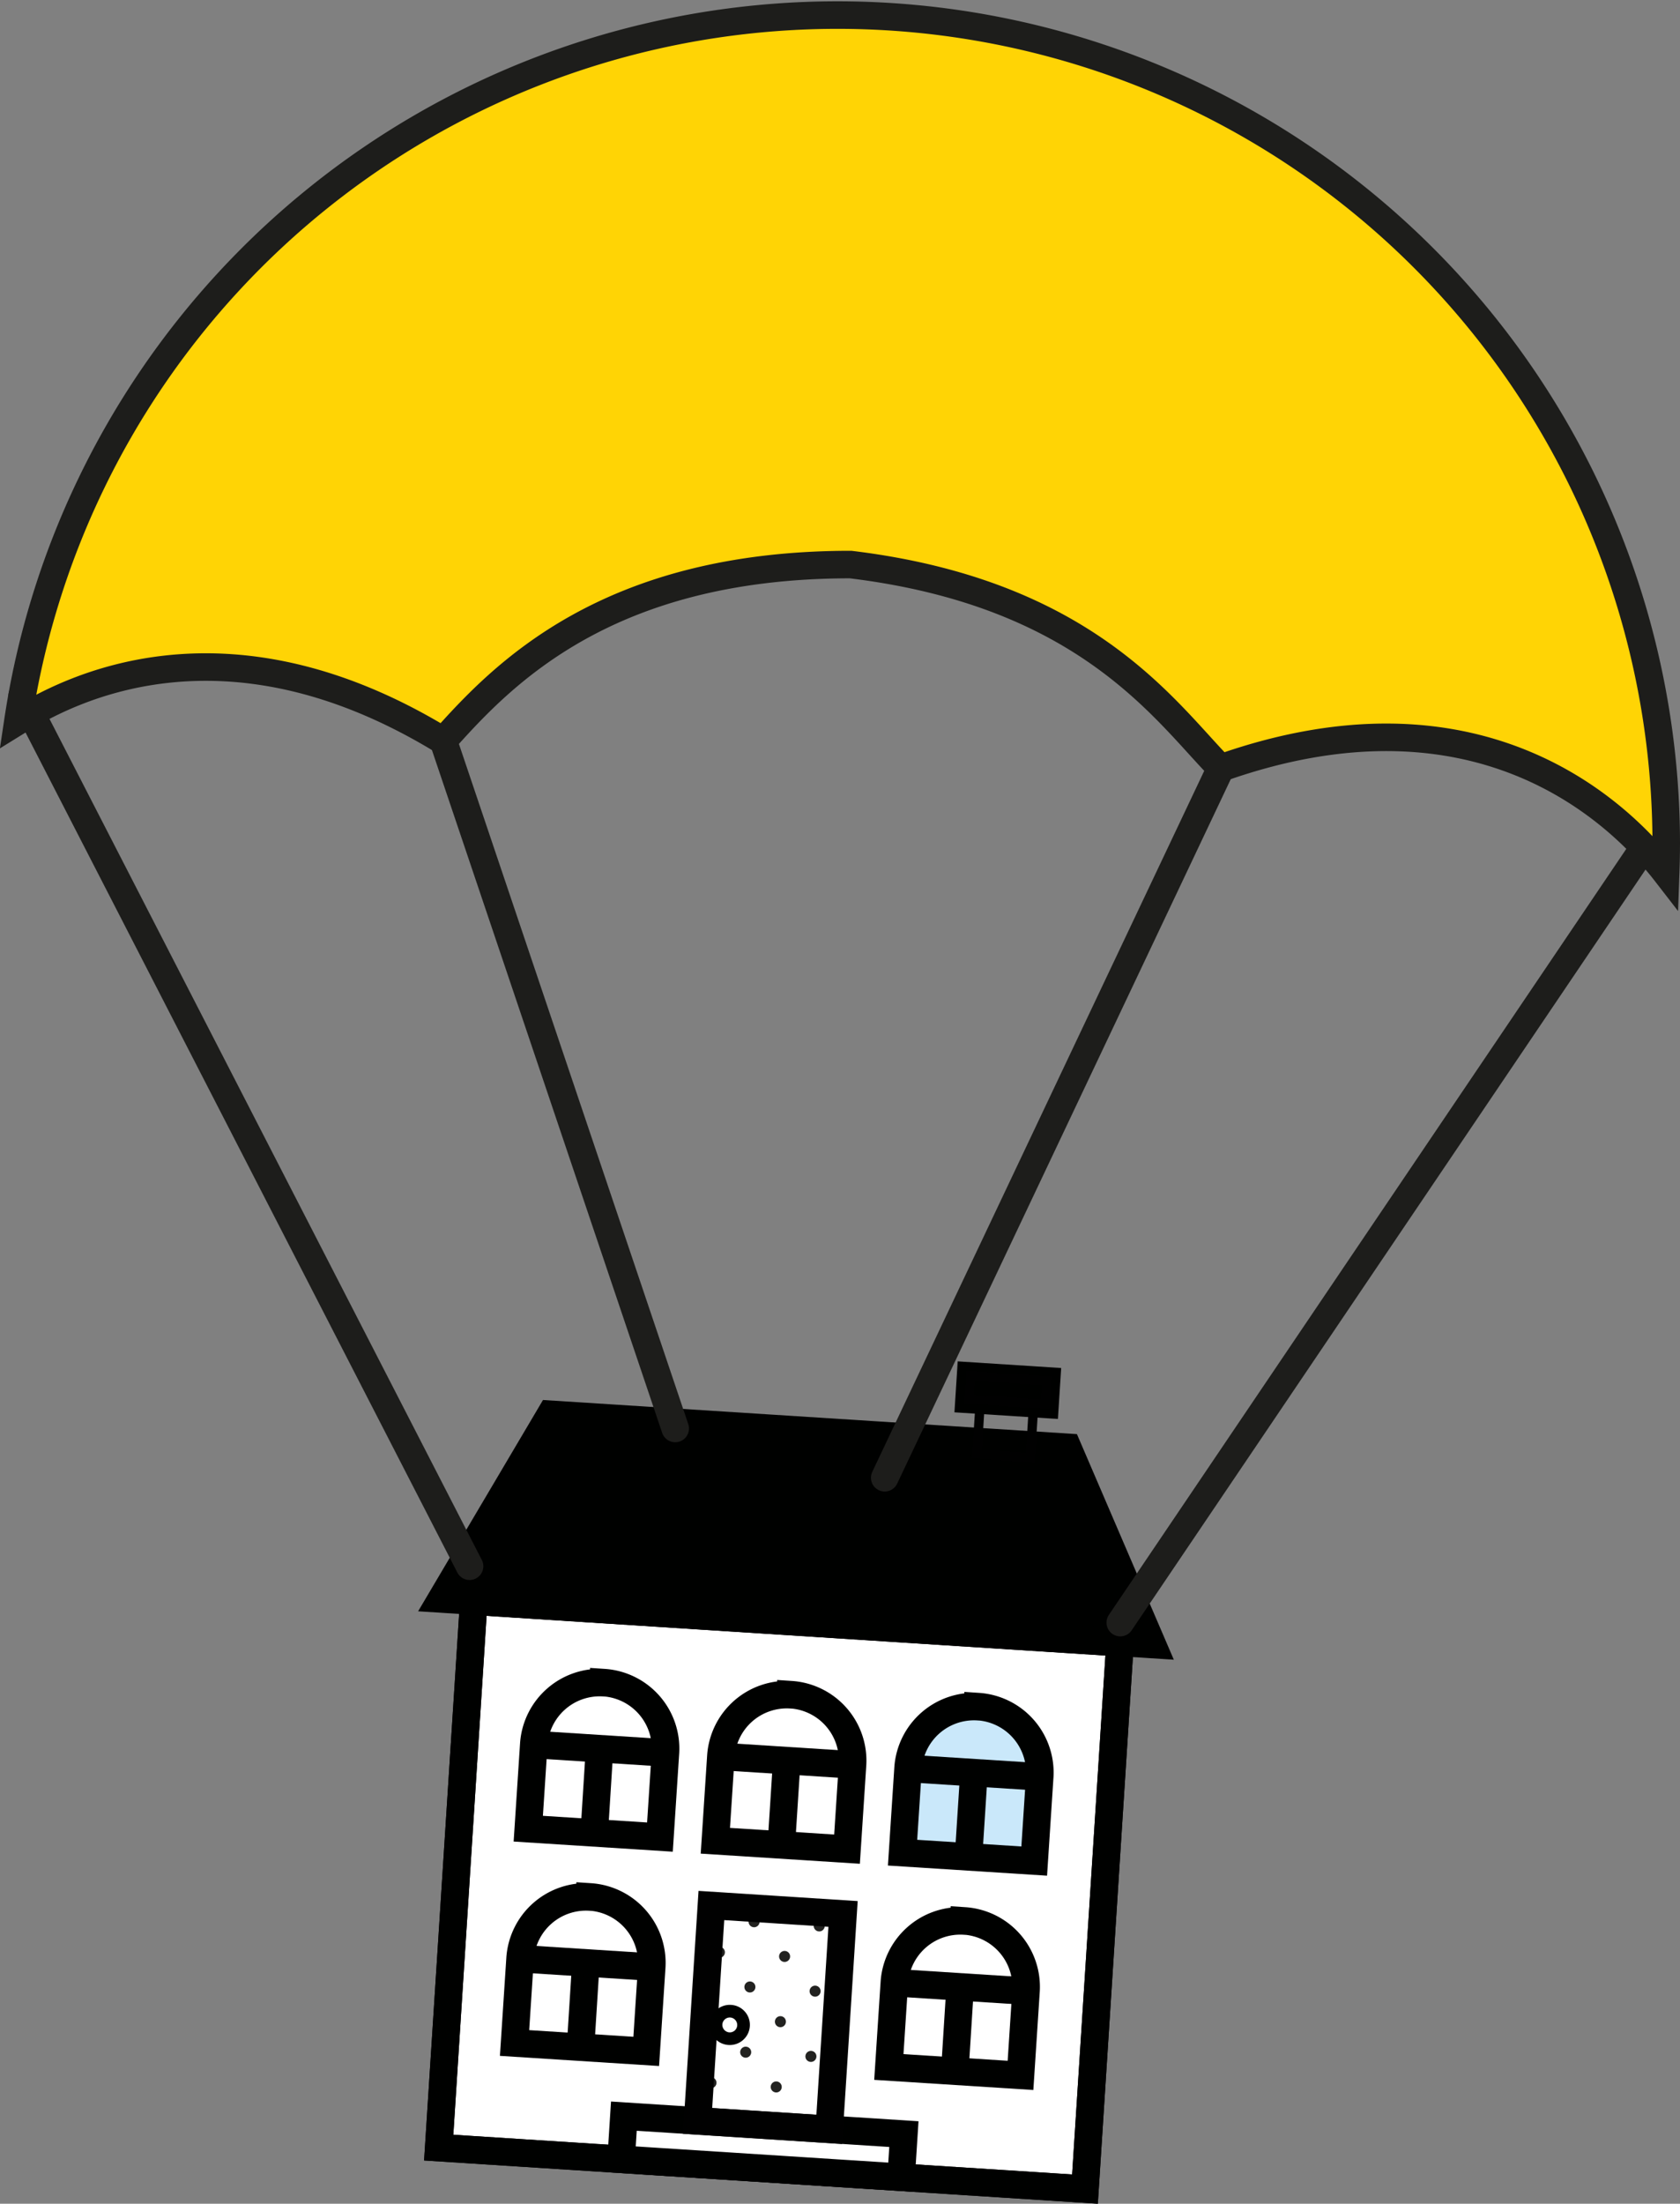 <svg xmlns="http://www.w3.org/2000/svg" xmlns:xlink="http://www.w3.org/1999/xlink" width="61.018" height="80.021" viewBox="0 0 61.018 80.021"><rect x="0" y="0" width="61.018" height="80.021" fill="#808080" stroke="none"/><defs><clipPath id="a"><rect width="7.839" height="4.792" transform="translate(0 7.823) rotate(-86.33)" fill="none"/></clipPath></defs><g transform="translate(0.011)" style="isolation:isolate"><g transform="translate(15.923 49.779)"><g transform="translate(0 1.576)"><rect width="19.881" height="23.521" transform="translate(0 26.629) rotate(-86.33)" fill="#fff" stroke="#000100" stroke-miterlimit="10" stroke-width="1"/><rect width="19.881" height="23.521" transform="translate(0 26.629) rotate(-86.33)" fill="none" stroke="#000100" stroke-miterlimit="10" stroke-width="1"/><path d="M71.842,158.911,46.02,157.257l3.965-6.707,18.78,1.2Z" transform="translate(-45.923 -150.55)" fill="#000100" stroke="#000100" stroke-miterlimit="10" stroke-width="1"/><rect width="1.569" height="10.191" transform="translate(6.625 27.052) rotate(-86.33)" fill="#fff" stroke="#000100" stroke-miterlimit="10" stroke-width="1"/><g transform="translate(9.402 17.837)"><g transform="translate(0 0)" clip-path="url(#a)"><g transform="translate(5.186 1.798)"><rect width="2.372" height="2.372" transform="translate(0 2.368) rotate(-86.33)" fill="none"/><path d="M89.4,208.5a.2.2,0,1,0,.19.217A.2.2,0,0,0,89.4,208.5Z" transform="translate(-89.043 -208.494)" fill="#222220"/><path d="M92.656,212.219a.2.2,0,1,0,.19.217A.2.2,0,0,0,92.656,212.219Z" transform="translate(-91.198 -210.953)" fill="#222220"/><rect width="2.372" height="2.372" transform="translate(0 2.368) rotate(-86.33)" fill="none"/></g><g transform="translate(5.033 4.162)"><rect width="2.372" height="2.372" transform="translate(0 2.368) rotate(-86.33)" fill="none"/><path d="M88.946,215.489a.2.2,0,1,0,.19.217A.2.2,0,0,0,88.946,215.489Z" transform="translate(-88.592 -215.479)" fill="#222220"/><path d="M92.216,219.2a.2.2,0,1,0,.19.217A.2.2,0,0,0,92.216,219.2Z" transform="translate(-90.754 -217.932)" fill="#222220"/><rect width="2.372" height="2.372" transform="translate(0 2.368) rotate(-86.33)" fill="none"/></g><g transform="translate(4.88 6.53)"><rect width="2.372" height="2.372" transform="translate(0 2.368) rotate(-86.33)" fill="none"/><path d="M88.5,222.469a.2.2,0,1,0,.19.217A.2.2,0,0,0,88.5,222.469Z" transform="translate(-88.141 -222.461)" fill="#222220"/><path d="M91.766,226.189a.2.2,0,1,0,.19.217A.2.2,0,0,0,91.766,226.189Z" transform="translate(-90.303 -224.921)" fill="#222220"/><rect width="2.372" height="2.372" transform="translate(0 2.368) rotate(-86.33)" fill="none"/></g><g transform="translate(2.969 -0.724)"><rect width="2.372" height="2.372" transform="translate(0 2.368) rotate(-86.33)" fill="none"/><path d="M82.856,201.059a.2.2,0,1,0,.19.217A.2.2,0,0,0,82.856,201.059Z" transform="translate(-82.502 -201.054)" fill="#222220"/><path d="M86.116,204.779a.2.2,0,1,0,.19.217A.2.2,0,0,0,86.116,204.779Z" transform="translate(-84.657 -203.513)" fill="#222220"/><rect width="2.372" height="2.372" transform="translate(0 2.368) rotate(-86.33)" fill="none"/></g><g transform="translate(2.815 1.641)"><rect width="2.372" height="2.372" transform="translate(0 2.368) rotate(-86.33)" fill="none"/><path d="M82.406,208.049a.2.2,0,1,0,.19.217A.2.2,0,0,0,82.406,208.049Z" transform="translate(-82.051 -208.04)" fill="#222220"/><path d="M85.676,211.769a.2.2,0,1,0,.19.217A.2.2,0,0,0,85.676,211.769Z" transform="translate(-84.213 -210.499)" fill="#222220"/><rect width="2.372" height="2.372" transform="translate(0 2.368) rotate(-86.33)" fill="none"/></g><g transform="translate(2.665 4.012)"><rect width="2.372" height="2.372" transform="translate(0 2.368) rotate(-86.33)" fill="none"/><path d="M81.956,215.039a.2.2,0,1,0,.19.217A.2.2,0,0,0,81.956,215.039Z" transform="translate(-81.603 -215.032)" fill="#222220"/><path d="M85.226,218.759a.2.2,0,1,0,.19.217A.2.2,0,0,0,85.226,218.759Z" transform="translate(-83.765 -217.491)" fill="#222220"/><rect width="2.372" height="2.372" transform="translate(0 2.368) rotate(-86.33)" fill="none"/></g><g transform="translate(2.512 6.38)"><rect width="2.372" height="2.372" transform="translate(0 2.368) rotate(-86.33)" fill="none"/><path d="M81.506,222.029a.2.2,0,1,0,.19.217A.2.2,0,0,0,81.506,222.029Z" transform="translate(-81.152 -222.02)" fill="#222220"/><path d="M84.776,225.739a.2.2,0,1,0,.19.217A.2.2,0,0,0,84.776,225.739Z" transform="translate(-83.314 -224.473)" fill="#222220"/><rect width="2.372" height="2.372" transform="translate(0 2.368) rotate(-86.33)" fill="none"/></g><g transform="translate(0.598 -0.877)"><rect width="2.372" height="2.372" transform="translate(0 2.368) rotate(-86.33)" fill="none"/><path d="M75.866,200.609a.2.2,0,1,0,.19.217A.2.2,0,0,0,75.866,200.609Z" transform="translate(-75.51 -200.603)" fill="#222220"/><path d="M79.136,204.329a.2.2,0,1,0,.19.217A.2.2,0,0,0,79.136,204.329Z" transform="translate(-77.672 -203.062)" fill="#222220"/><rect width="2.372" height="2.372" transform="translate(0 2.368) rotate(-86.33)" fill="none"/></g><g transform="translate(0.448 1.491)"><rect width="2.372" height="2.372" transform="translate(0 2.368) rotate(-86.33)" fill="none"/><path d="M75.416,207.6a.2.2,0,1,0,.19.217A.2.2,0,0,0,75.416,207.6Z" transform="translate(-75.062 -207.592)" fill="#222220"/><path d="M78.686,211.319a.2.2,0,1,0,.19.217A.2.2,0,0,0,78.686,211.319Z" transform="translate(-77.224 -210.051)" fill="#222220"/><rect width="2.372" height="2.372" transform="translate(0 2.368) rotate(-86.33)" fill="none"/></g><g transform="translate(0.297 3.858)"><rect width="2.372" height="2.372" transform="translate(0 2.368) rotate(-86.33)" fill="none"/><path d="M74.966,214.589a.2.2,0,1,0,.19.217A.2.2,0,0,0,74.966,214.589Z" transform="translate(-74.614 -214.581)" fill="#222220"/><path d="M78.236,218.309a.2.2,0,1,0,.19.217A.2.2,0,0,0,78.236,218.309Z" transform="translate(-76.776 -217.04)" fill="#222220"/><rect width="2.372" height="2.372" transform="translate(0 2.368) rotate(-86.33)" fill="none"/></g><g transform="translate(0.147 6.23)"><rect width="2.372" height="2.372" transform="translate(0 2.368) rotate(-86.33)" fill="none"/><path d="M74.516,221.579a.2.2,0,1,0,.19.217A.2.2,0,0,0,74.516,221.579Z" transform="translate(-74.167 -221.573)" fill="#222220"/><path d="M77.786,225.3a.2.2,0,1,0,.19.217A.2.2,0,0,0,77.786,225.3Z" transform="translate(-76.329 -224.032)" fill="#222220"/><rect width="2.372" height="2.372" transform="translate(0 2.368) rotate(-86.33)" fill="none"/></g><g transform="translate(-1.767 -1.031)"><rect width="2.372" height="2.372" transform="translate(0 2.368) rotate(-86.33)" fill="none"/><path d="M68.876,200.169a.2.2,0,1,0,.19.217A.2.2,0,0,0,68.876,200.169Z" transform="translate(-68.524 -200.159)" fill="#222220"/><path d="M72.146,203.889a.2.2,0,1,0,.19.217A.2.2,0,0,0,72.146,203.889Z" transform="translate(-70.686 -202.618)" fill="#222220"/><rect width="2.372" height="2.372" transform="translate(0 2.368) rotate(-86.33)" fill="none"/></g><g transform="translate(-1.92 1.34)"><rect width="2.372" height="2.372" transform="translate(0 2.368) rotate(-86.33)" fill="none"/><path d="M68.426,207.149a.2.2,0,1,0,.19.217A.2.2,0,0,0,68.426,207.149Z" transform="translate(-68.073 -207.144)" fill="#222220"/><path d="M71.7,210.869a.2.2,0,1,0,.19.217A.2.2,0,0,0,71.7,210.869Z" transform="translate(-70.235 -209.603)" fill="#222220"/><rect width="2.372" height="2.372" transform="translate(0 2.368) rotate(-86.33)" fill="none"/></g><g transform="translate(-2.074 3.708)"><rect width="2.372" height="2.372" transform="translate(0 2.368) rotate(-86.33)" fill="none"/><path d="M67.976,214.139a.2.2,0,1,0,.19.217A.2.2,0,0,0,67.976,214.139Z" transform="translate(-67.622 -214.133)" fill="#222220"/><path d="M71.246,217.859a.2.2,0,1,0,.19.217A.2.2,0,0,0,71.246,217.859Z" transform="translate(-69.784 -216.592)" fill="#222220"/><rect width="2.372" height="2.372" transform="translate(0 2.368) rotate(-86.33)" fill="none"/></g><g transform="translate(-2.224 6.076)"><rect width="2.372" height="2.372" transform="translate(0 2.368) rotate(-86.33)" fill="none"/><path d="M67.536,221.129a.2.2,0,1,0,.19.217A.2.2,0,0,0,67.536,221.129Z" transform="translate(-67.181 -221.122)" fill="#222220"/><path d="M70.806,224.849a.2.2,0,1,0,.19.217A.2.2,0,0,0,70.806,224.849Z" transform="translate(-69.343 -223.581)" fill="#222220"/><rect width="2.372" height="2.372" transform="translate(0 2.368) rotate(-86.33)" fill="none"/></g></g><rect width="7.839" height="4.792" transform="translate(0 7.823) rotate(-86.33)" fill="none" stroke="#010101" stroke-miterlimit="10" stroke-width="1"/></g><g transform="translate(16.85 10.613)"><path d="M98.192,181.87h0a2.4,2.4,0,0,0-2.545,2.237l-.2,3.064,4.782.305.2-3.064a2.4,2.4,0,0,0-2.237-2.545Z" transform="translate(-95.45 -181.865)" fill="#cae8fa" stroke="#000100" stroke-miterlimit="10" stroke-width="1"/><line x1="0.197" y2="3.057" transform="translate(2.393 2.401)" fill="none" stroke="#000100" stroke-miterlimit="10" stroke-width="1"/><line x1="4.782" y1="0.305" transform="translate(0.197 2.249)" fill="none" stroke="#000100" stroke-miterlimit="10" stroke-width="1"/></g><g transform="translate(10.051 10.18)"><path d="M78.132,180.59h0a2.4,2.4,0,0,0-2.545,2.237l-.2,3.064,4.782.305.2-3.064a2.4,2.4,0,0,0-2.237-2.545Z" transform="translate(-75.39 -180.585)" fill="#fff" stroke="#000100" stroke-miterlimit="10" stroke-width="1"/><line x1="0.197" y2="3.06" transform="translate(2.393 2.398)" fill="none" stroke="#000100" stroke-miterlimit="10" stroke-width="1"/><line x1="4.779" y1="0.305" transform="translate(0.2 2.245)" fill="none" stroke="#000100" stroke-miterlimit="10" stroke-width="1"/></g><g transform="translate(3.256 9.742)"><path d="M58.082,179.3h0a2.4,2.4,0,0,0-2.545,2.237l-.2,3.064,4.782.305.2-3.064a2.4,2.4,0,0,0-2.237-2.545Z" transform="translate(-55.34 -179.295)" fill="#fff" stroke="#000100" stroke-miterlimit="10" stroke-width="1"/><line x1="0.193" y2="3.057" transform="translate(2.393 2.401)" fill="none" stroke="#000100" stroke-miterlimit="10" stroke-width="1"/><line x1="4.782" y1="0.305" transform="translate(0.197 2.249)" fill="none" stroke="#000100" stroke-miterlimit="10" stroke-width="1"/></g><g transform="translate(16.352 18.395)"><path d="M96.722,204.83h0a2.4,2.4,0,0,0-2.545,2.237l-.2,3.064,4.782.305.2-3.064a2.4,2.4,0,0,0-2.237-2.545Z" transform="translate(-93.98 -204.825)" fill="#fff" stroke="#000100" stroke-miterlimit="10" stroke-width="1"/><line x1="0.193" y2="3.057" transform="translate(2.393 2.398)" fill="none" stroke="#000100" stroke-miterlimit="10" stroke-width="1"/><line x1="4.782" y1="0.305" transform="translate(0.197 2.245)" fill="none" stroke="#000100" stroke-miterlimit="10" stroke-width="1"/></g><g transform="translate(2.758 17.524)"><path d="M56.612,202.26h0a2.4,2.4,0,0,0-2.545,2.237l-.2,3.064,4.782.305.2-3.064a2.4,2.4,0,0,0-2.237-2.545Z" transform="translate(-53.87 -202.255)" fill="#fff" stroke="#000100" stroke-miterlimit="10" stroke-width="1"/><line x1="0.193" y2="3.057" transform="translate(2.393 2.398)" fill="none" stroke="#000100" stroke-miterlimit="10" stroke-width="1"/><line x1="4.782" y1="0.305" transform="translate(0.197 2.245)" fill="none" stroke="#000100" stroke-miterlimit="10" stroke-width="1"/></g><path d="M76.7,215.543a.229.229,0,0,1-.244.214.226.226,0,0,1-.214-.244.231.231,0,0,1,.244-.214A.226.226,0,0,1,76.7,215.543Z" transform="translate(-65.899 -193.354)" fill="none" stroke="#000100" stroke-miterlimit="10" stroke-width="1"/></g><path d="M105.158,150.759l-2.278-.146.153-2.393,2.278.146Zm-1.918-.461,1.6.1.108-1.718-1.6-.1Z" transform="translate(-83.512 -147.434)" fill="#010101"/><rect width="2.766" height="0.854" transform="translate(19.317 0.186) rotate(3.67)" fill="#fff" stroke="#000100" stroke-miterlimit="10" stroke-width="1"/><path d="M105.148,147.29l-3.1-.2.075-1.19,3.1.2-.078,1.19Zm-2.738-.515,2.423.156.034-.515-2.423-.156Z" transform="translate(-82.963 -145.9)" fill="#010101"/></g><g transform="translate(0.64 0.5)"><line x2="16.251" y2="31.608" transform="translate(0.153 24.765)" fill="none" stroke="#1d1d1b" stroke-linecap="round" stroke-miterlimit="10" stroke-width="1"/><line x2="8.422" y2="24.972" transform="translate(15.451 26.399)" fill="none" stroke="#1d1d1b" stroke-linecap="round" stroke-miterlimit="10" stroke-width="1"/><line x1="12.205" y2="25.768" transform="translate(31.482 27.392)" fill="none" stroke="#1d1d1b" stroke-linecap="round" stroke-miterlimit="10" stroke-width="1"/><line x1="19.139" y2="28.327" transform="translate(40.037 30.093)" fill="none" stroke="#1d1d1b" stroke-linecap="round" stroke-miterlimit="10" stroke-width="1"/><path d="M60.507,30.593c0,.366-.007.729-.02,1.091-1.806-2.332-6.914-7.067-16.163-3.793C42.3,25.824,39.447,21.537,30.882,20.5c-8.839,0-12.625,3.965-14.794,6.4C8.039,21.984,2.328,25.14.64,26.183a30.1,30.1,0,0,1,59.867,4.409Z" transform="translate(-0.64 -0.5)" fill="#ffd405" stroke="#1d1d1b" stroke-linecap="round" stroke-miterlimit="10" stroke-width="1"/></g></g></svg>